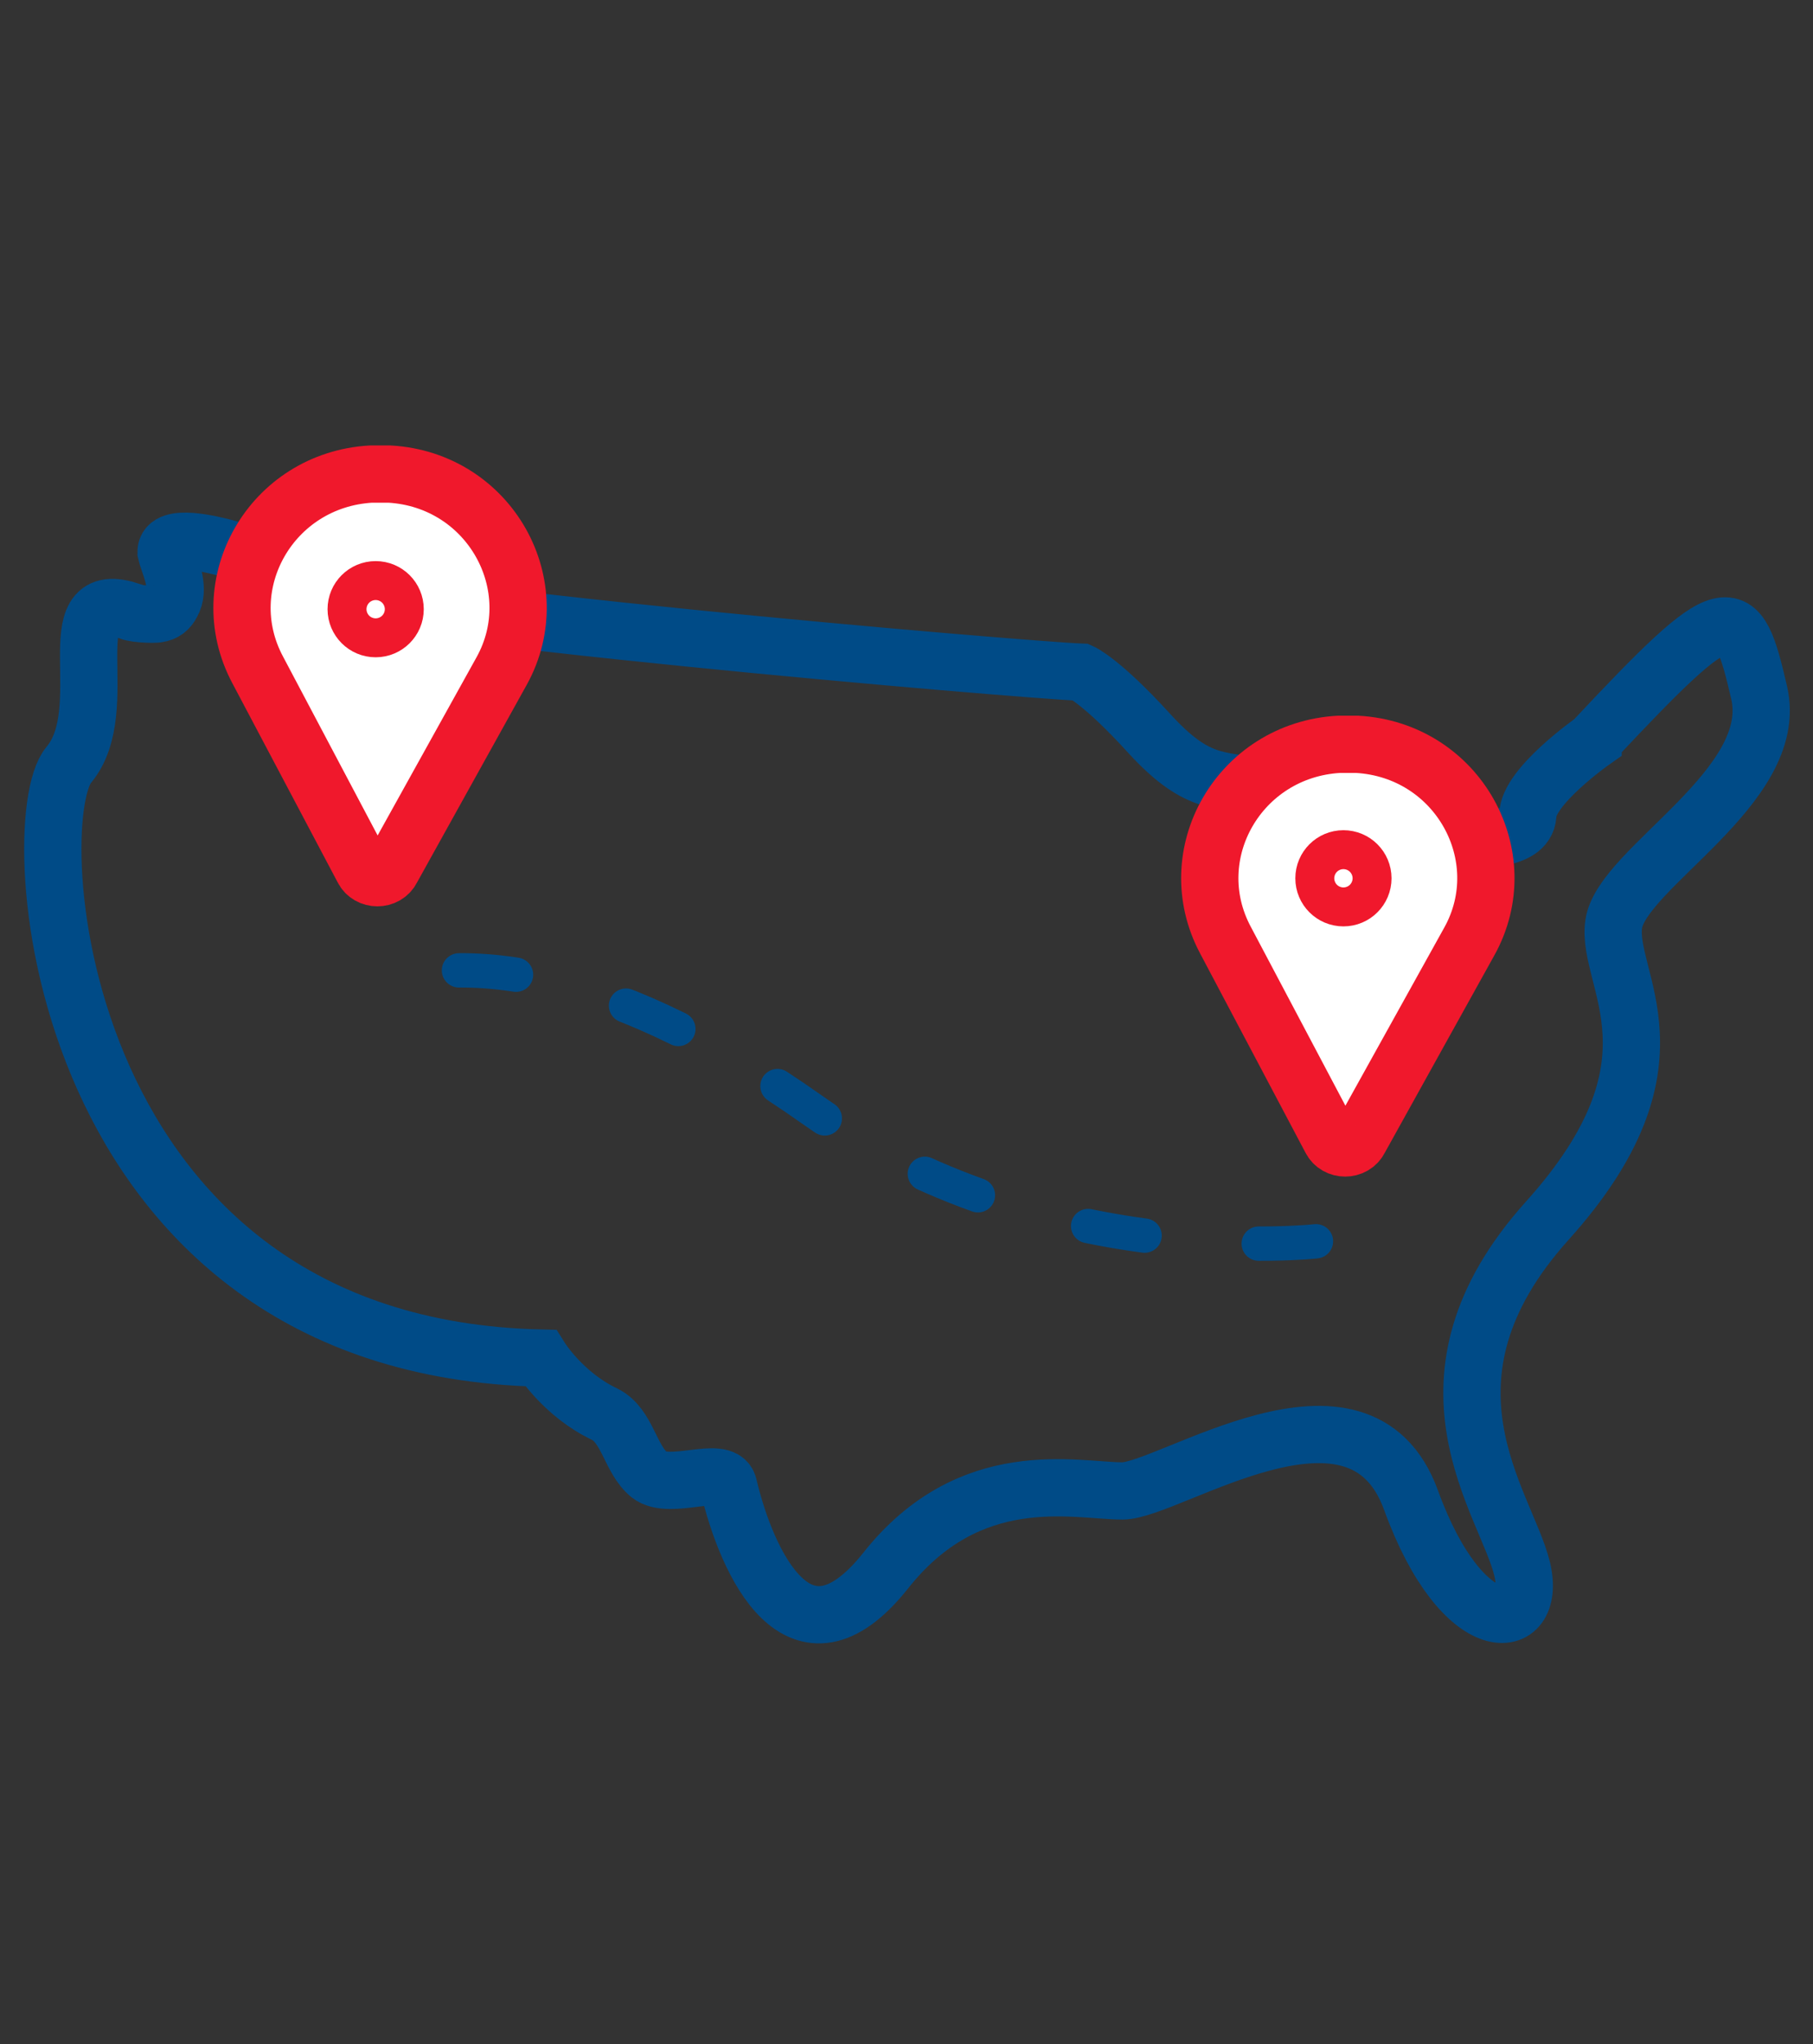<svg version="1.1" id="prefix__Layer_1" xmlns="http://www.w3.org/2000/svg" x="0" y="0" viewBox="0 0 158.3 178.5" xml:space="preserve"><rect x="0" y="0" width="158.3" height="178.5" fill="#333333" stroke="none"/><style>.prefix__st1 {
  fill: #fff;
  stroke: #f0182c;
  stroke-width: 5px;
  stroke-miterlimit: 10;
}

</style><path d="M139.1 64.7c12-12.8 12.6-12.4 14.5-4.2s-12 15.3-12.7 20.2 6.7 12-5.8 25.9-3.6 24.6-2.2 30.4-5.2 6.4-9.7-6-21.1-.8-25.2-.8-13.3-2.4-20.7 7c-7.5 9.4-12.1-.7-13.7-7.5-.5-1.8-5.1.5-6.9-.9-1.7-1.4-1.9-4.3-3.9-5.3-3.6-1.7-5.6-4.9-5.6-4.9C4.5 117.6 1.9 71.7 6 66.8s-1.2-15.5 5.2-13.5c0 .3 2.3.4 2.6.3q.8-.1 1.2-.9c.7-1.2 0-2.9-.4-4.1l-.1-.4c0-1.7 4.2-.6 5-.4q3.8 1 7.1 3.2c4.1 2.5 62.6 7.5 67.8 7.7 0 0 1.8.8 5.9 5.3s6 4.1 9.9 4.7 5.7 15.4 9.4 14.6 4.5-9.1 6.9-9.6 6.7-.1 6.9-2.5c0-2.5 5.7-6.5 5.7-6.5z" fill="none" stroke="#004b87" stroke-width="5" stroke-miterlimit="10"></path><path class="prefix__st1" d="M43.8 58.6c4.1-7.4-1-16.7-9.8-17.2h-1.6c-8.7.5-13.9 9.6-9.9 17.1l9.2 17.4c.5 1 2 1 2.5 0z"></path><circle class="prefix__st1" cx="32.8" cy="53.2" r="1.7"></circle><path class="prefix__st1" d="M128.3 82.2c4.1-7.4-1-16.7-9.8-17.2h-1.6c-8.7.5-13.9 9.6-9.9 17.1l9.2 17.4c.5 1 2 1 2.5 0z"></path><circle class="prefix__st1" cx="117.3" cy="76.7" r="1.7"></circle><path d="M114.9 108.4s-23.9 2.7-44-11.5C54.5 85.3 40.8 82.4 31.1 86.5" fill="none" stroke="#004b87" stroke-width="3" stroke-linecap="round" stroke-linejoin="round" stroke-miterlimit="10" stroke-dasharray="5,10"></path></svg>